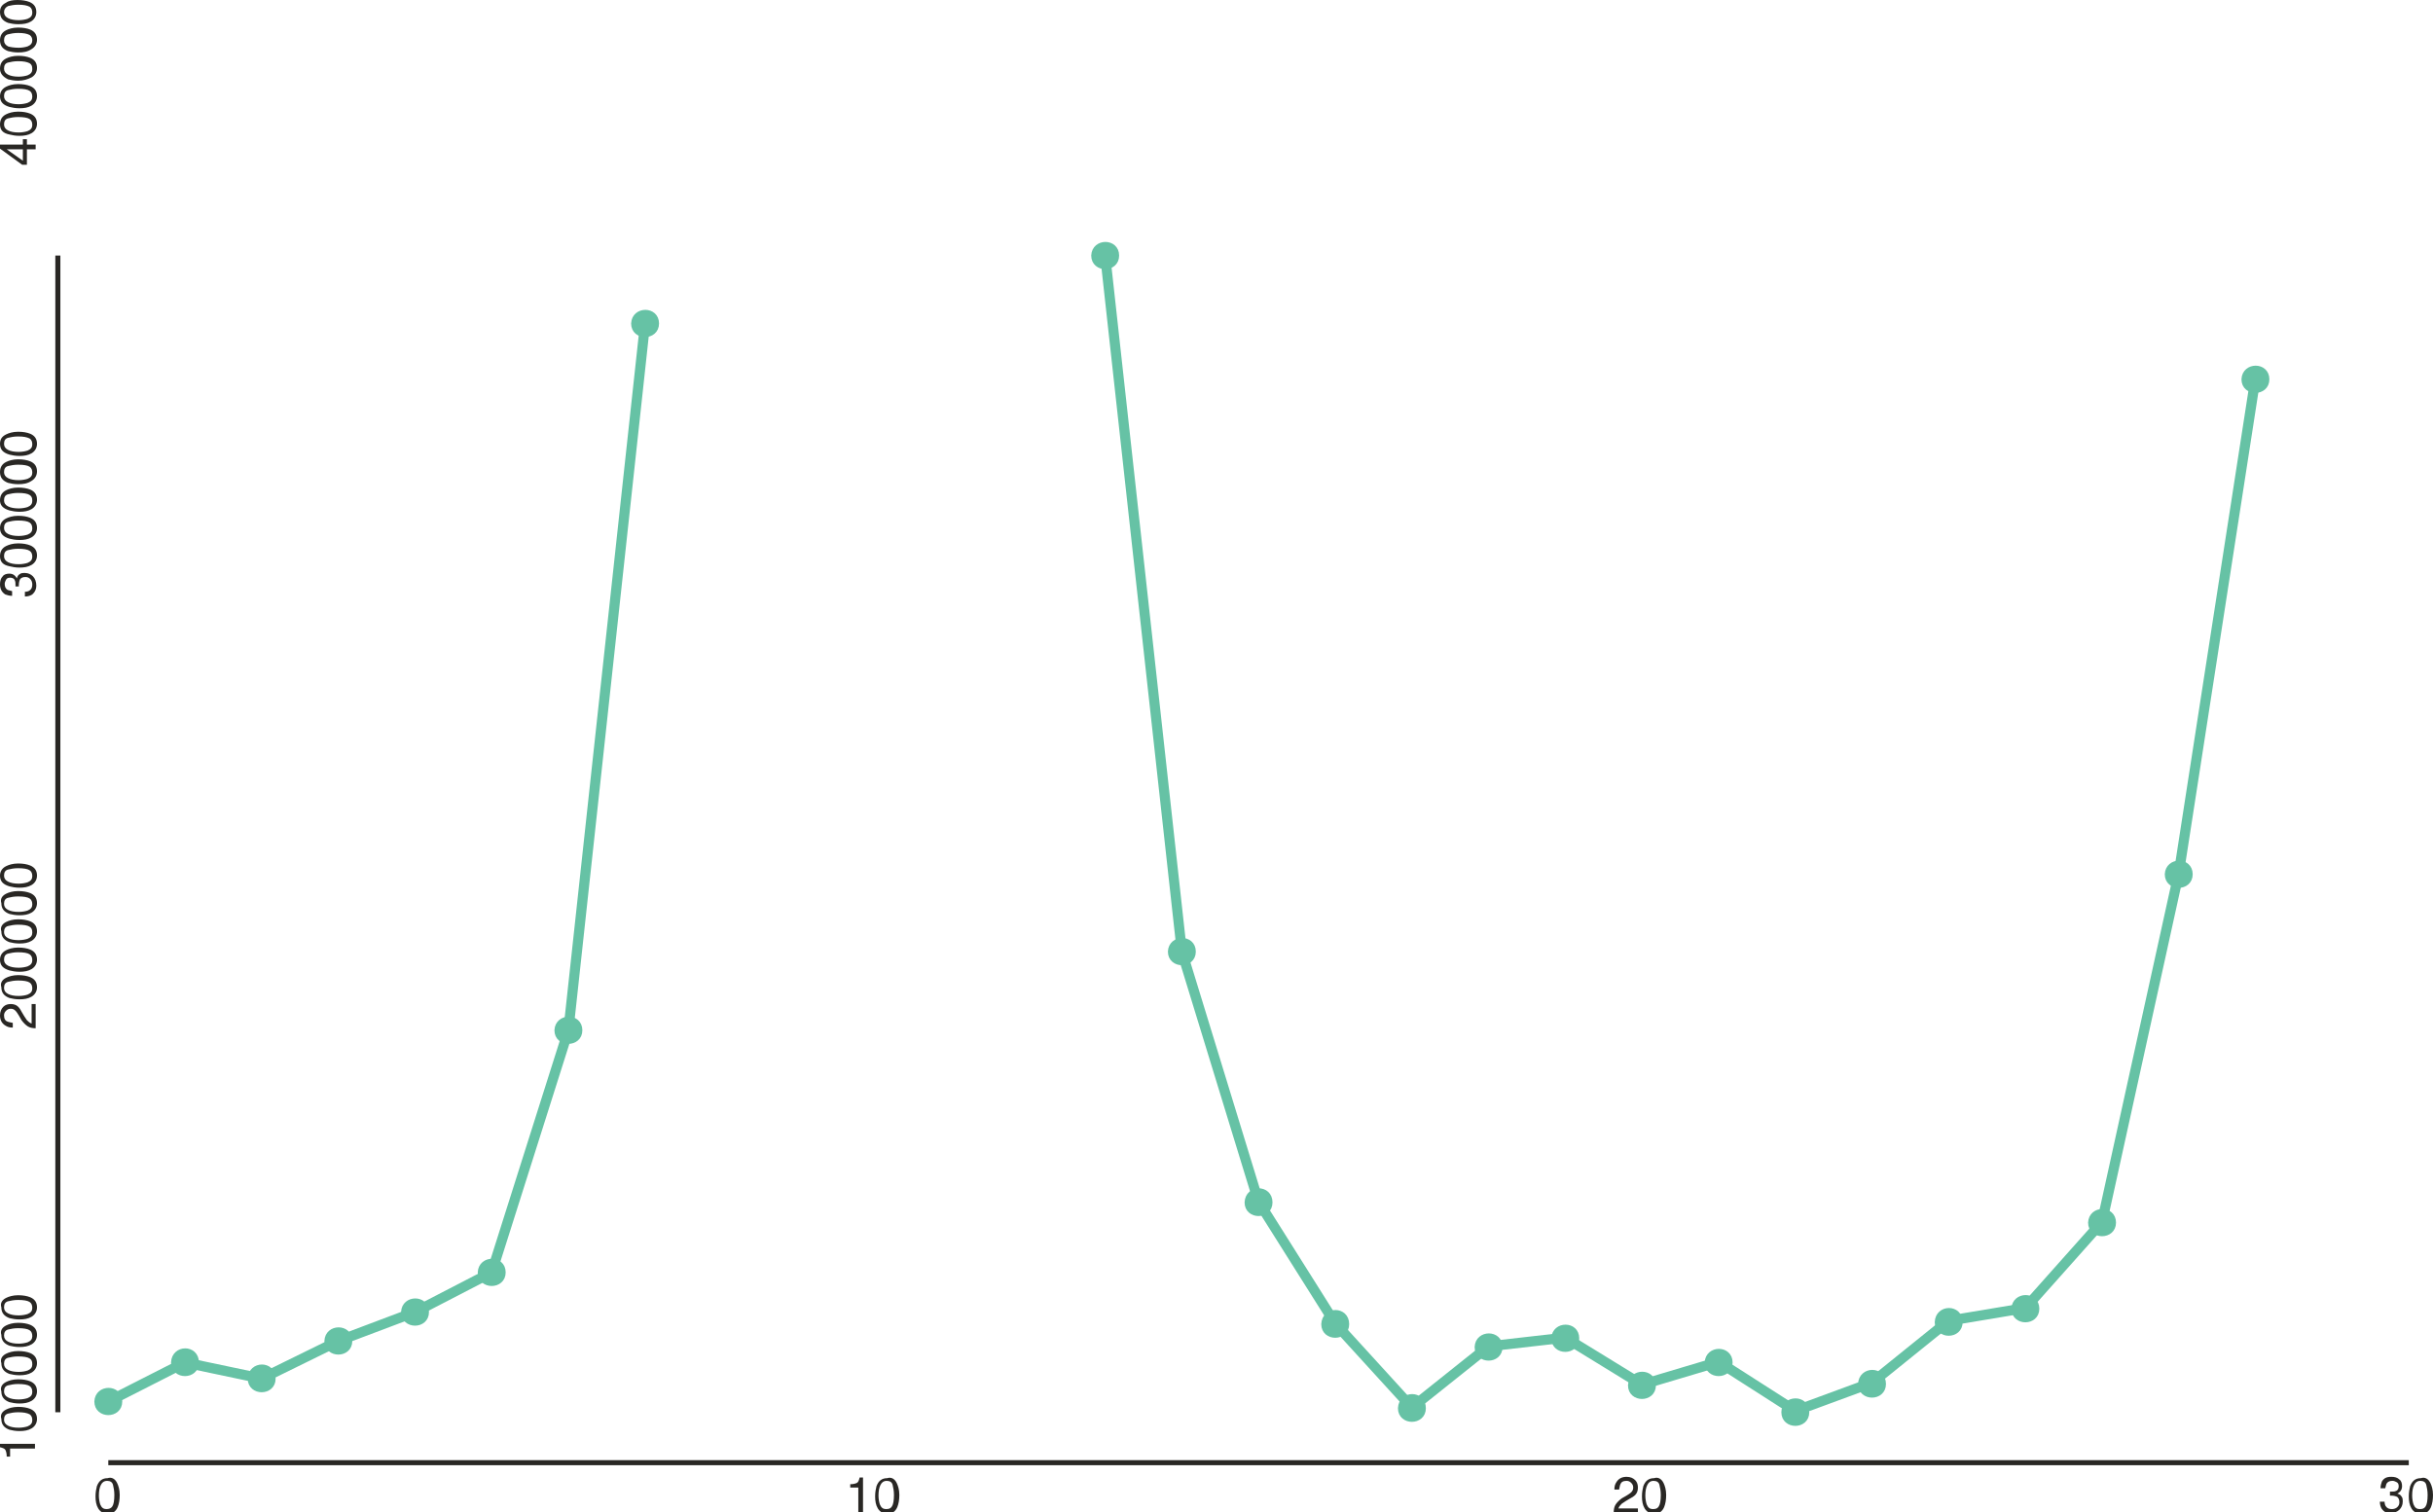 <?xml version="1.0" encoding="utf-8"?>
<!-- Generator: Adobe Illustrator 17.1.0, SVG Export Plug-In . SVG Version: 6.00 Build 0)  -->
<!DOCTYPE svg PUBLIC "-//W3C//DTD SVG 1.1//EN" "http://www.w3.org/Graphics/SVG/1.1/DTD/svg11.dtd">
<svg version="1.1" id="Layer_1" xmlns="http://www.w3.org/2000/svg" xmlns:xlink="http://www.w3.org/1999/xlink" x="0px" y="0px"
	 viewBox="0 0 361.7 224.9" enable-background="new 0 0 361.7 224.9" xml:space="preserve">
<path fill="none" stroke="#66C2A5" stroke-width="1.5" stroke-miterlimit="10" d="M164.3,38l11.4,103.5l11.4,37.2l11.4,18.1
	l11.4,12.5l11.4-9.1l11.4-1.3l11.4,7l11.4-3.4l11.4,7.3l11.4-4.2l11.4-9.2l11.4-1.9l11.4-12.8l11.4-51.8l11.4-73.6 M16.1,208.4
	l11.4-5.8l11.4,2.4l11.4-5.6l11.4-4.3l11.4-5.9l11.4-36L95.9,48.1"/>
<path fill="#66C2A5" d="M17.8,208.4c0,2.2-3.4,2.2-3.4,0C14.5,206.2,17.8,206.2,17.8,208.4"/>
<path fill="none" stroke="#66C2A5" stroke-width="0.75" stroke-miterlimit="10" d="M17.8,208.4c0,2.2-3.4,2.2-3.4,0
	C14.5,206.2,17.8,206.2,17.8,208.4"/>
<path fill="#66C2A5" d="M29.2,202.6c0,2.2-3.4,2.2-3.4,0C25.9,200.3,29.2,200.3,29.2,202.6"/>
<path fill="none" stroke="#66C2A5" stroke-width="0.75" stroke-miterlimit="10" d="M29.2,202.6c0,2.2-3.4,2.2-3.4,0
	C25.9,200.3,29.2,200.3,29.2,202.6"/>
<path fill="#66C2A5" d="M40.6,205c0,2.2-3.4,2.2-3.4,0C37.3,202.7,40.6,202.7,40.6,205"/>
<path fill="none" stroke="#66C2A5" stroke-width="0.75" stroke-miterlimit="10" d="M40.6,205c0,2.2-3.4,2.2-3.4,0
	C37.3,202.7,40.6,202.7,40.6,205"/>
<path fill="#66C2A5" d="M52,199.4c0,2.2-3.4,2.2-3.4,0C48.7,197.2,52,197.2,52,199.4"/>
<path fill="none" stroke="#66C2A5" stroke-width="0.75" stroke-miterlimit="10" d="M52,199.4c0,2.2-3.4,2.2-3.4,0
	C48.7,197.2,52,197.2,52,199.4"/>
<path fill="#66C2A5" d="M63.4,195.1c0,2.2-3.4,2.2-3.4,0C60.1,192.9,63.4,192.9,63.4,195.1"/>
<path fill="none" stroke="#66C2A5" stroke-width="0.75" stroke-miterlimit="10" d="M63.4,195.1c0,2.2-3.4,2.2-3.4,0
	C60.1,192.9,63.4,192.9,63.4,195.1"/>
<path fill="#66C2A5" d="M74.8,189.2c0,2.2-3.4,2.2-3.4,0C71.5,187,74.8,187,74.8,189.2"/>
<path fill="none" stroke="#66C2A5" stroke-width="0.75" stroke-miterlimit="10" d="M74.8,189.2c0,2.2-3.4,2.2-3.4,0
	C71.5,187,74.8,187,74.8,189.2"/>
<path fill="#66C2A5" d="M86.2,153.2c0,2.2-3.4,2.2-3.4,0C82.9,151,86.2,151,86.2,153.2"/>
<path fill="none" stroke="#66C2A5" stroke-width="0.75" stroke-miterlimit="10" d="M86.2,153.2c0,2.2-3.4,2.2-3.4,0
	C82.9,151,86.2,151,86.2,153.2"/>
<path fill="#66C2A5" d="M97.6,48.1c0,2.2-3.4,2.2-3.4,0C94.3,45.9,97.6,45.9,97.6,48.1"/>
<path fill="none" stroke="#66C2A5" stroke-width="0.75" stroke-miterlimit="10" d="M97.6,48.1c0,2.2-3.4,2.2-3.4,0
	C94.3,45.9,97.6,45.9,97.6,48.1"/>
<path fill="#66C2A5" d="M166,38c0,2.2-3.4,2.2-3.4,0C162.7,35.8,166,35.8,166,38"/>
<path fill="none" stroke="#66C2A5" stroke-width="0.75" stroke-miterlimit="10" d="M166,38c0,2.2-3.4,2.2-3.4,0
	C162.7,35.8,166,35.8,166,38"/>
<path fill="#66C2A5" d="M177.4,141.5c0,2.2-3.4,2.2-3.4,0C174.1,139.3,177.4,139.3,177.4,141.5"/>
<path fill="none" stroke="#66C2A5" stroke-width="0.75" stroke-miterlimit="10" d="M177.4,141.5c0,2.2-3.4,2.2-3.4,0
	C174.1,139.3,177.4,139.3,177.4,141.5"/>
<path fill="#66C2A5" d="M188.8,178.8c0,2.2-3.4,2.2-3.4,0C185.5,176.5,188.8,176.5,188.8,178.8"/>
<path fill="none" stroke="#66C2A5" stroke-width="0.75" stroke-miterlimit="10" d="M188.8,178.8c0,2.2-3.4,2.2-3.4,0
	C185.5,176.5,188.8,176.5,188.8,178.8"/>
<path fill="#66C2A5" d="M200.2,196.9c0,2.2-3.4,2.2-3.4,0C196.9,194.6,200.2,194.6,200.2,196.9"/>
<path fill="none" stroke="#66C2A5" stroke-width="0.75" stroke-miterlimit="10" d="M200.2,196.9c0,2.2-3.4,2.2-3.4,0
	C196.9,194.6,200.2,194.6,200.2,196.9"/>
<path fill="#66C2A5" d="M211.6,209.4c0,2.2-3.4,2.2-3.4,0C208.3,207.1,211.6,207.1,211.6,209.4"/>
<path fill="none" stroke="#66C2A5" stroke-width="0.75" stroke-miterlimit="10" d="M211.6,209.4c0,2.2-3.4,2.2-3.4,0
	C208.3,207.1,211.6,207.1,211.6,209.4"/>
<path fill="#66C2A5" d="M223,200.3c0,2.2-3.4,2.2-3.4,0C219.7,198.1,223,198.1,223,200.3"/>
<path fill="none" stroke="#66C2A5" stroke-width="0.75" stroke-miterlimit="10" d="M223,200.3c0,2.2-3.4,2.2-3.4,0
	C219.7,198.1,223,198.1,223,200.3"/>
<path fill="#66C2A5" d="M234.4,199c0,2.2-3.4,2.2-3.4,0C231.1,196.8,234.4,196.8,234.4,199"/>
<path fill="none" stroke="#66C2A5" stroke-width="0.75" stroke-miterlimit="10" d="M234.4,199c0,2.2-3.4,2.2-3.4,0
	C231.1,196.8,234.4,196.8,234.4,199"/>
<path fill="#66C2A5" d="M245.8,206c0,2.2-3.4,2.2-3.4,0C242.5,203.8,245.8,203.8,245.8,206"/>
<path fill="none" stroke="#66C2A5" stroke-width="0.75" stroke-miterlimit="10" d="M245.8,206c0,2.2-3.4,2.2-3.4,0
	C242.5,203.8,245.8,203.8,245.8,206"/>
<path fill="#66C2A5" d="M257.2,202.6c0,2.2-3.4,2.2-3.4,0C253.9,200.4,257.2,200.4,257.2,202.6"/>
<path fill="none" stroke="#66C2A5" stroke-width="0.75" stroke-miterlimit="10" d="M257.2,202.6c0,2.2-3.4,2.2-3.4,0
	C253.9,200.4,257.2,200.4,257.2,202.6"/>
<path fill="#66C2A5" d="M268.6,210c0,2.2-3.4,2.2-3.4,0S268.6,207.7,268.6,210"/>
<path fill="none" stroke="#66C2A5" stroke-width="0.75" stroke-miterlimit="10" d="M268.6,210c0,2.2-3.4,2.2-3.4,0
	S268.6,207.7,268.6,210"/>
<path fill="#66C2A5" d="M280,205.8c0,2.2-3.4,2.2-3.4,0C276.7,203.5,280,203.5,280,205.8"/>
<path fill="none" stroke="#66C2A5" stroke-width="0.75" stroke-miterlimit="10" d="M280,205.8c0,2.2-3.4,2.2-3.4,0
	C276.7,203.5,280,203.5,280,205.8"/>
<path fill="#66C2A5" d="M291.4,196.6c0,2.2-3.4,2.2-3.4,0C288.1,194.3,291.4,194.3,291.4,196.6"/>
<path fill="none" stroke="#66C2A5" stroke-width="0.75" stroke-miterlimit="10" d="M291.4,196.6c0,2.2-3.4,2.2-3.4,0
	C288.1,194.3,291.4,194.3,291.4,196.6"/>
<path fill="#66C2A5" d="M302.8,194.6c0,2.2-3.4,2.2-3.4,0C299.5,192.4,302.8,192.4,302.8,194.6"/>
<path fill="none" stroke="#66C2A5" stroke-width="0.75" stroke-miterlimit="10" d="M302.8,194.6c0,2.2-3.4,2.2-3.4,0
	C299.5,192.4,302.8,192.4,302.8,194.6"/>
<path fill="#66C2A5" d="M314.2,181.8c0,2.2-3.4,2.2-3.4,0C310.9,179.6,314.2,179.6,314.2,181.8"/>
<path fill="none" stroke="#66C2A5" stroke-width="0.75" stroke-miterlimit="10" d="M314.2,181.8c0,2.2-3.4,2.2-3.4,0
	C310.9,179.6,314.2,179.6,314.2,181.8"/>
<path fill="#66C2A5" d="M325.6,130c0,2.2-3.4,2.2-3.4,0C322.3,127.8,325.6,127.8,325.6,130"/>
<path fill="none" stroke="#66C2A5" stroke-width="0.75" stroke-miterlimit="10" d="M325.6,130c0,2.2-3.4,2.2-3.4,0
	C322.3,127.8,325.6,127.8,325.6,130"/>
<path fill="#66C2A5" d="M337,56.4c0,2.2-3.4,2.2-3.4,0C333.7,54.2,337,54.2,337,56.4"/>
<path fill="none" stroke="#66C2A5" stroke-width="0.75" stroke-miterlimit="10" d="M337,56.4c0,2.2-3.4,2.2-3.4,0
	C333.7,54.2,337,54.2,337,56.4"/>
<line fill="none" stroke="#292724" stroke-width="0.75" stroke-miterlimit="10" x1="16.1" y1="217.5" x2="358.1" y2="217.5"/>
<path fill="#292724" d="M16.7,224c0.2-0.3,0.3-0.9,0.3-1.7c0-0.6-0.1-1.1-0.2-1.5c-0.1-0.4-0.4-0.6-0.9-0.6c-0.4,0-0.7,0.2-0.9,0.6
	c-0.2,0.4-0.3,0.9-0.3,1.6c0,0.5,0.1,1,0.2,1.3c0.2,0.5,0.5,0.7,0.9,0.7C16.2,224.4,16.5,224.3,16.7,224z M17.4,220.5
	c0.2,0.4,0.4,1,0.4,1.8c0,0.7-0.1,1.3-0.3,1.8c-0.3,0.7-0.8,1-1.5,1c-0.6,0-1.1-0.3-1.4-0.8c-0.3-0.5-0.4-1.1-0.4-1.8
	c0-0.6,0.1-1.1,0.2-1.5c0.3-0.8,0.8-1.2,1.6-1.2C16.6,219.6,17.1,219.9,17.4,220.5z"/>
<path fill="#292724" d="M132.6,224c0.2-0.3,0.3-0.9,0.3-1.7c0-0.6-0.1-1.1-0.2-1.5c-0.1-0.4-0.4-0.6-0.9-0.6c-0.4,0-0.7,0.2-0.9,0.6
	c-0.2,0.4-0.3,0.9-0.3,1.6c0,0.5,0.1,1,0.2,1.3c0.2,0.5,0.5,0.7,0.9,0.7C132.2,224.4,132.4,224.3,132.6,224z M133.3,220.5
	c0.2,0.4,0.4,1,0.4,1.8c0,0.7-0.1,1.3-0.3,1.8c-0.3,0.7-0.8,1-1.5,1c-0.6,0-1.1-0.3-1.4-0.8c-0.3-0.5-0.4-1.1-0.4-1.8
	c0-0.6,0.1-1.1,0.2-1.5c0.3-0.8,0.8-1.2,1.6-1.2C132.5,219.6,133,219.9,133.3,220.5z M126.4,221.2v-0.5c0.5,0,0.8-0.1,1-0.2
	c0.2-0.1,0.3-0.4,0.4-0.8h0.5v5.2h-0.7v-3.7H126.4z"/>
<path fill="#292724" d="M246.6,224c0.2-0.3,0.3-0.9,0.3-1.7c0-0.6-0.1-1.1-0.2-1.5c-0.1-0.4-0.4-0.6-0.9-0.6c-0.4,0-0.7,0.2-0.9,0.6
	c-0.2,0.4-0.3,0.9-0.3,1.6c0,0.5,0.1,1,0.2,1.3c0.2,0.5,0.5,0.7,0.9,0.7C246.2,224.4,246.4,224.3,246.6,224z M247.3,220.5
	c0.2,0.4,0.4,1,0.4,1.8c0,0.7-0.1,1.3-0.3,1.8c-0.3,0.7-0.8,1-1.5,1c-0.6,0-1.1-0.3-1.4-0.8c-0.3-0.5-0.4-1.1-0.4-1.8
	c0-0.6,0.1-1.1,0.2-1.5c0.3-0.8,0.8-1.2,1.6-1.2C246.5,219.6,247,219.9,247.3,220.5z M240.2,223.7c0.2-0.3,0.5-0.6,0.9-0.9l0.7-0.4
	c0.3-0.2,0.5-0.3,0.7-0.5c0.2-0.2,0.3-0.4,0.3-0.7c0-0.3-0.1-0.5-0.3-0.7c-0.2-0.2-0.4-0.3-0.7-0.3c-0.5,0-0.8,0.2-0.9,0.5
	c-0.1,0.2-0.1,0.4-0.2,0.8H240c0-0.5,0.1-0.8,0.3-1.1c0.3-0.5,0.8-0.8,1.5-0.8c0.6,0,1,0.2,1.3,0.5c0.3,0.3,0.4,0.7,0.4,1.1
	c0,0.4-0.1,0.8-0.4,1.1c-0.2,0.2-0.5,0.4-0.9,0.6l-0.5,0.3c-0.2,0.1-0.4,0.3-0.6,0.4c-0.2,0.2-0.4,0.4-0.5,0.7h2.9v0.6h-3.6
	C239.9,224.4,240,224,240.2,223.7z"/>
<path fill="#292724" d="M360.6,224c0.2-0.3,0.3-0.9,0.3-1.7c0-0.6-0.1-1.1-0.2-1.5c-0.1-0.4-0.4-0.6-0.9-0.6c-0.4,0-0.7,0.2-0.9,0.6
	c-0.2,0.4-0.3,0.9-0.3,1.6c0,0.5,0.1,1,0.2,1.3c0.2,0.5,0.5,0.7,0.9,0.7C360.2,224.4,360.4,224.3,360.6,224z M361.3,220.5
	c0.2,0.4,0.4,1,0.4,1.8c0,0.7-0.1,1.3-0.3,1.8c-0.3,0.7-0.8,1-1.5,1c-0.6,0-1.1-0.3-1.4-0.8c-0.3-0.5-0.4-1.1-0.4-1.8
	c0-0.6,0.1-1.1,0.2-1.5c0.3-0.8,0.8-1.2,1.6-1.2C360.5,219.6,361,219.9,361.3,220.5z M354.2,224.5c-0.3-0.3-0.4-0.8-0.4-1.2h0.7
	c0,0.3,0.1,0.6,0.2,0.7c0.2,0.3,0.5,0.4,0.9,0.4c0.3,0,0.6-0.1,0.8-0.3c0.2-0.2,0.3-0.4,0.3-0.7c0-0.4-0.1-0.6-0.3-0.8
	c-0.2-0.1-0.5-0.2-0.9-0.2c0,0-0.1,0-0.1,0c0,0-0.1,0-0.1,0v-0.6c0.1,0,0.1,0,0.2,0c0,0,0.1,0,0.1,0c0.2,0,0.4,0,0.6-0.1
	c0.3-0.1,0.4-0.4,0.4-0.7c0-0.3-0.1-0.5-0.3-0.6c-0.2-0.1-0.4-0.2-0.6-0.2c-0.4,0-0.7,0.1-0.9,0.4c-0.1,0.2-0.1,0.4-0.2,0.7h-0.7
	c0-0.4,0.1-0.7,0.2-1c0.3-0.5,0.7-0.7,1.4-0.7c0.5,0,0.9,0.1,1.2,0.4c0.3,0.2,0.4,0.6,0.4,1c0,0.3-0.1,0.6-0.3,0.8
	c-0.1,0.1-0.2,0.2-0.4,0.3c0.3,0.1,0.5,0.2,0.6,0.4c0.2,0.2,0.2,0.5,0.2,0.8c0,0.5-0.2,0.9-0.5,1.2c-0.3,0.3-0.8,0.5-1.4,0.5
	C355,225,354.5,224.9,354.2,224.5z"/>
<line fill="none" stroke="#292724" stroke-width="0.75" stroke-miterlimit="10" x1="8.6" y1="38" x2="8.6" y2="210"/>
<path fill="#292724" d="M4.4,193.6c-0.3-0.2-0.9-0.3-1.7-0.3c-0.6,0-1.1,0.1-1.5,0.2c-0.4,0.1-0.6,0.4-0.6,0.9
	c0,0.4,0.2,0.7,0.6,0.9c0.4,0.2,0.9,0.3,1.6,0.3c0.5,0,1-0.1,1.3-0.2c0.5-0.2,0.7-0.5,0.7-0.9C4.8,194.1,4.7,193.8,4.4,193.6z
	 M0.9,193c0.4-0.2,1-0.4,1.8-0.4c0.7,0,1.3,0.1,1.8,0.3c0.7,0.3,1,0.8,1,1.5c0,0.6-0.3,1.1-0.8,1.4c-0.5,0.3-1.1,0.4-1.8,0.4
	c-0.6,0-1.1-0.1-1.5-0.2c-0.8-0.3-1.2-0.8-1.2-1.6C0,193.8,0.3,193.3,0.9,193z M4.4,197.8c-0.3-0.2-0.9-0.3-1.7-0.3
	c-0.6,0-1.1,0.1-1.5,0.2c-0.4,0.1-0.6,0.4-0.6,0.9c0,0.4,0.2,0.7,0.6,0.9c0.4,0.2,0.9,0.3,1.6,0.3c0.5,0,1-0.1,1.3-0.2
	c0.5-0.2,0.7-0.5,0.7-0.9C4.8,198.3,4.7,198,4.4,197.8z M0.9,197.1c0.4-0.2,1-0.4,1.8-0.4c0.7,0,1.3,0.1,1.8,0.3
	c0.7,0.3,1,0.8,1,1.5c0,0.6-0.3,1.1-0.8,1.4c-0.5,0.3-1.1,0.4-1.8,0.4c-0.6,0-1.1-0.1-1.5-0.2c-0.8-0.3-1.2-0.8-1.2-1.6
	C0,197.9,0.3,197.4,0.9,197.1z M4.4,202c-0.3-0.2-0.9-0.3-1.7-0.3c-0.6,0-1.1,0.1-1.5,0.2c-0.4,0.1-0.6,0.4-0.6,0.9
	c0,0.4,0.2,0.7,0.6,0.9c0.4,0.2,0.9,0.3,1.6,0.3c0.5,0,1-0.1,1.3-0.2c0.5-0.2,0.7-0.5,0.7-0.9C4.8,202.4,4.7,202.2,4.4,202z
	 M0.9,201.3c0.4-0.2,1-0.4,1.8-0.4c0.7,0,1.3,0.1,1.8,0.3c0.7,0.3,1,0.8,1,1.5c0,0.6-0.3,1.1-0.8,1.4c-0.5,0.3-1.1,0.4-1.8,0.4
	c-0.6,0-1.1-0.1-1.5-0.2c-0.8-0.3-1.2-0.8-1.2-1.6C0,202.1,0.3,201.6,0.9,201.3z M4.4,206.1c-0.3-0.2-0.9-0.3-1.7-0.3
	c-0.6,0-1.1,0.1-1.5,0.2c-0.4,0.1-0.6,0.4-0.6,0.9c0,0.4,0.2,0.7,0.6,0.9c0.4,0.2,0.9,0.3,1.6,0.3c0.5,0,1-0.1,1.3-0.2
	c0.5-0.2,0.7-0.5,0.7-0.9C4.8,206.6,4.7,206.3,4.4,206.1z M0.9,205.5c0.4-0.2,1-0.4,1.8-0.4c0.7,0,1.3,0.1,1.8,0.3
	c0.7,0.3,1,0.8,1,1.5c0,0.6-0.3,1.1-0.8,1.4c-0.5,0.3-1.1,0.4-1.8,0.4c-0.6,0-1.1-0.1-1.5-0.2c-0.8-0.3-1.2-0.8-1.2-1.6
	C0,206.3,0.3,205.8,0.9,205.5z M4.4,210.3C4,210.1,3.5,210,2.7,210c-0.6,0-1.1,0.1-1.5,0.2c-0.4,0.1-0.6,0.4-0.6,0.9
	c0,0.4,0.2,0.7,0.6,0.9c0.4,0.2,0.9,0.3,1.6,0.3c0.5,0,1-0.1,1.3-0.2c0.5-0.2,0.7-0.5,0.7-0.9C4.8,210.8,4.7,210.5,4.4,210.3z
	 M0.9,209.6c0.4-0.2,1-0.4,1.8-0.4c0.7,0,1.3,0.1,1.8,0.3c0.7,0.3,1,0.8,1,1.5c0,0.6-0.3,1.1-0.8,1.4c-0.5,0.3-1.1,0.4-1.8,0.4
	c-0.6,0-1.1-0.1-1.5-0.2c-0.8-0.3-1.2-0.8-1.2-1.6C0,210.4,0.3,209.9,0.9,209.6z M1.5,216.6H1c0-0.5-0.1-0.8-0.2-1
	c-0.1-0.2-0.4-0.3-0.8-0.4v-0.5h5.2v0.7H1.5V216.6z"/>
<path fill="#292724" d="M4.4,129.4c-0.3-0.2-0.9-0.3-1.7-0.3c-0.6,0-1.1,0.1-1.5,0.2c-0.4,0.1-0.6,0.4-0.6,0.9
	c0,0.4,0.2,0.7,0.6,0.9c0.4,0.2,0.9,0.3,1.6,0.3c0.5,0,1-0.1,1.3-0.2c0.5-0.2,0.7-0.5,0.7-0.9C4.8,129.9,4.7,129.6,4.4,129.4z
	 M0.9,128.8c0.4-0.2,1-0.4,1.8-0.4c0.7,0,1.3,0.1,1.8,0.3c0.7,0.3,1,0.8,1,1.5c0,0.6-0.3,1.1-0.8,1.4c-0.5,0.3-1.1,0.4-1.8,0.4
	c-0.6,0-1.1-0.1-1.5-0.2C0.4,131.5,0,131,0,130.2C0,129.6,0.3,129.1,0.9,128.8z M4.4,133.6c-0.3-0.2-0.9-0.3-1.7-0.3
	c-0.6,0-1.1,0.1-1.5,0.2c-0.4,0.1-0.6,0.4-0.6,0.9c0,0.4,0.2,0.7,0.6,0.9c0.4,0.2,0.9,0.3,1.6,0.3c0.5,0,1-0.1,1.3-0.2
	c0.5-0.2,0.7-0.5,0.7-0.9C4.8,134.1,4.7,133.8,4.4,133.6z M0.9,132.9c0.4-0.2,1-0.4,1.8-0.4c0.7,0,1.3,0.1,1.8,0.3
	c0.7,0.3,1,0.8,1,1.5c0,0.6-0.3,1.1-0.8,1.4c-0.5,0.3-1.1,0.4-1.8,0.4c-0.6,0-1.1-0.1-1.5-0.2c-0.8-0.3-1.2-0.8-1.2-1.6
	C0,133.7,0.3,133.2,0.9,132.9z M4.4,137.8c-0.3-0.2-0.9-0.3-1.7-0.3c-0.6,0-1.1,0.1-1.5,0.2c-0.4,0.1-0.6,0.4-0.6,0.9
	c0,0.4,0.2,0.7,0.6,0.9c0.4,0.2,0.9,0.3,1.6,0.3c0.5,0,1-0.1,1.3-0.2c0.5-0.2,0.7-0.5,0.7-0.9C4.8,138.2,4.7,138,4.4,137.8z
	 M0.9,137.1c0.4-0.2,1-0.4,1.8-0.4c0.7,0,1.3,0.1,1.8,0.3c0.7,0.3,1,0.8,1,1.5c0,0.6-0.3,1.1-0.8,1.4c-0.5,0.3-1.1,0.4-1.8,0.4
	c-0.6,0-1.1-0.1-1.5-0.2c-0.8-0.3-1.2-0.8-1.2-1.6C0,137.9,0.3,137.4,0.9,137.1z M4.4,141.9c-0.3-0.2-0.9-0.3-1.7-0.3
	c-0.6,0-1.1,0.1-1.5,0.2c-0.4,0.1-0.6,0.4-0.6,0.9c0,0.4,0.2,0.7,0.6,0.9c0.4,0.2,0.9,0.3,1.6,0.3c0.5,0,1-0.1,1.3-0.2
	c0.5-0.2,0.7-0.5,0.7-0.9C4.8,142.4,4.7,142.1,4.4,141.9z M0.9,141.3c0.4-0.2,1-0.4,1.8-0.4c0.7,0,1.3,0.1,1.8,0.3
	c0.7,0.3,1,0.8,1,1.5c0,0.6-0.3,1.1-0.8,1.4c-0.5,0.3-1.1,0.4-1.8,0.4c-0.6,0-1.1-0.1-1.5-0.2C0.4,144,0,143.5,0,142.7
	C0,142.1,0.3,141.6,0.9,141.3z M4.4,146.1c-0.3-0.2-0.9-0.3-1.7-0.3c-0.6,0-1.1,0.1-1.5,0.2c-0.4,0.1-0.6,0.4-0.6,0.9
	c0,0.4,0.2,0.7,0.6,0.9c0.4,0.2,0.9,0.3,1.6,0.3c0.5,0,1-0.1,1.3-0.2c0.5-0.2,0.7-0.5,0.7-0.9C4.8,146.6,4.7,146.3,4.4,146.1z
	 M0.9,145.4c0.4-0.2,1-0.4,1.8-0.4c0.7,0,1.3,0.1,1.8,0.3c0.7,0.3,1,0.8,1,1.5c0,0.6-0.3,1.1-0.8,1.4c-0.5,0.3-1.1,0.4-1.8,0.4
	c-0.6,0-1.1-0.1-1.5-0.2c-0.8-0.3-1.2-0.8-1.2-1.6C0,146.2,0.3,145.7,0.9,145.4z M4.1,152.6c-0.3-0.2-0.6-0.5-0.9-0.9l-0.4-0.7
	c-0.2-0.3-0.3-0.5-0.5-0.7c-0.2-0.2-0.4-0.3-0.7-0.3c-0.3,0-0.5,0.1-0.7,0.3c-0.2,0.2-0.3,0.4-0.3,0.7c0,0.5,0.2,0.8,0.5,0.9
	c0.2,0.1,0.4,0.1,0.8,0.2v0.7c-0.5,0-0.8-0.1-1.1-0.3C0.3,152.2,0,151.7,0,151c0-0.6,0.2-1,0.5-1.3c0.3-0.3,0.7-0.4,1.1-0.4
	c0.4,0,0.8,0.1,1.1,0.4c0.2,0.2,0.4,0.5,0.6,0.9l0.3,0.5c0.1,0.2,0.3,0.4,0.4,0.6c0.2,0.2,0.4,0.4,0.7,0.5v-2.9h0.6v3.6
	C4.8,152.9,4.4,152.8,4.1,152.6z"/>
<path fill="#292724" d="M4.4,65.2C4,65,3.5,64.9,2.7,64.9c-0.6,0-1.1,0.1-1.5,0.2c-0.4,0.1-0.6,0.4-0.6,0.9c0,0.4,0.2,0.7,0.6,0.9
	c0.4,0.2,0.9,0.3,1.6,0.3c0.5,0,1-0.1,1.3-0.2c0.5-0.2,0.7-0.5,0.7-0.9C4.8,65.7,4.7,65.4,4.4,65.2z M0.9,64.6
	c0.4-0.2,1-0.4,1.8-0.4c0.7,0,1.3,0.1,1.8,0.3c0.7,0.3,1,0.8,1,1.5c0,0.6-0.3,1.1-0.8,1.4c-0.5,0.3-1.1,0.4-1.8,0.4
	c-0.6,0-1.1-0.1-1.5-0.2C0.4,67.3,0,66.8,0,66C0,65.3,0.3,64.9,0.9,64.6z M4.4,69.4c-0.3-0.2-0.9-0.3-1.7-0.3
	c-0.6,0-1.1,0.1-1.5,0.2c-0.4,0.1-0.6,0.4-0.6,0.9c0,0.4,0.2,0.7,0.6,0.9c0.4,0.2,0.9,0.3,1.6,0.3c0.5,0,1-0.1,1.3-0.2
	c0.5-0.2,0.7-0.5,0.7-0.9C4.8,69.9,4.7,69.6,4.4,69.4z M0.9,68.7c0.4-0.2,1-0.4,1.8-0.4c0.7,0,1.3,0.1,1.8,0.3c0.7,0.3,1,0.8,1,1.5
	c0,0.6-0.3,1.1-0.8,1.4C4.1,71.9,3.5,72,2.7,72c-0.6,0-1.1-0.1-1.5-0.2C0.4,71.5,0,71,0,70.2C0,69.5,0.3,69,0.9,68.7z M4.4,73.6
	c-0.3-0.2-0.9-0.3-1.7-0.3c-0.6,0-1.1,0.1-1.5,0.2c-0.4,0.1-0.6,0.4-0.6,0.9c0,0.4,0.2,0.7,0.6,0.9c0.4,0.2,0.9,0.3,1.6,0.3
	c0.5,0,1-0.1,1.3-0.2c0.5-0.2,0.7-0.5,0.7-0.9C4.8,74,4.7,73.8,4.4,73.6z M0.9,72.9c0.4-0.2,1-0.4,1.8-0.4c0.7,0,1.3,0.1,1.8,0.3
	c0.7,0.3,1,0.8,1,1.5c0,0.6-0.3,1.1-0.8,1.4c-0.5,0.3-1.1,0.4-1.8,0.4c-0.6,0-1.1-0.1-1.5-0.2C0.4,75.6,0,75.1,0,74.4
	C0,73.7,0.3,73.2,0.9,72.9z M4.4,77.7c-0.3-0.2-0.9-0.3-1.7-0.3c-0.6,0-1.1,0.1-1.5,0.2c-0.4,0.1-0.6,0.4-0.6,0.9
	c0,0.4,0.2,0.7,0.6,0.9c0.4,0.2,0.9,0.3,1.6,0.3c0.5,0,1-0.1,1.3-0.2c0.5-0.2,0.7-0.5,0.7-0.9C4.8,78.2,4.7,77.9,4.4,77.7z
	 M0.9,77.1c0.4-0.2,1-0.4,1.8-0.4c0.7,0,1.3,0.1,1.8,0.3c0.7,0.3,1,0.8,1,1.5c0,0.6-0.3,1.1-0.8,1.4c-0.5,0.3-1.1,0.4-1.8,0.4
	c-0.6,0-1.1-0.1-1.5-0.2C0.4,79.8,0,79.3,0,78.5C0,77.9,0.3,77.4,0.9,77.1z M4.4,81.9c-0.3-0.2-0.9-0.3-1.7-0.3
	c-0.6,0-1.1,0.1-1.5,0.2c-0.4,0.1-0.6,0.4-0.6,0.9c0,0.4,0.2,0.7,0.6,0.9c0.4,0.2,0.9,0.3,1.6,0.3c0.5,0,1-0.1,1.3-0.2
	c0.5-0.2,0.7-0.5,0.7-0.9C4.8,82.4,4.7,82.1,4.4,81.9z M0.9,81.2c0.4-0.2,1-0.4,1.8-0.4c0.7,0,1.3,0.1,1.8,0.3c0.7,0.3,1,0.8,1,1.5
	c0,0.6-0.3,1.1-0.8,1.4c-0.5,0.3-1.1,0.4-1.8,0.4c-0.6,0-1.1-0.1-1.5-0.2C0.4,84,0,83.5,0,82.7C0,82,0.3,81.5,0.9,81.2z M4.9,88.3
	c-0.3,0.3-0.8,0.4-1.2,0.4V88c0.3,0,0.6-0.1,0.7-0.2c0.3-0.2,0.4-0.5,0.4-0.9c0-0.3-0.1-0.6-0.3-0.8c-0.2-0.2-0.4-0.3-0.7-0.3
	c-0.4,0-0.6,0.1-0.8,0.3c-0.1,0.2-0.2,0.5-0.2,0.9c0,0,0,0.1,0,0.1c0,0,0,0.1,0,0.1H2.3c0-0.1,0-0.1,0-0.2c0,0,0-0.1,0-0.1
	c0-0.2,0-0.4-0.1-0.6c-0.1-0.3-0.4-0.4-0.7-0.4c-0.3,0-0.5,0.1-0.6,0.3c-0.1,0.2-0.2,0.4-0.2,0.6c0,0.4,0.1,0.7,0.4,0.9
	c0.2,0.1,0.4,0.1,0.7,0.2v0.7c-0.4,0-0.7-0.1-1-0.2C0.3,88.1,0,87.6,0,86.9c0-0.5,0.1-0.9,0.4-1.2c0.2-0.3,0.6-0.4,1-0.4
	c0.3,0,0.6,0.1,0.8,0.3c0.1,0.1,0.2,0.2,0.3,0.4c0.1-0.3,0.2-0.5,0.4-0.6c0.2-0.2,0.5-0.2,0.8-0.2c0.5,0,0.9,0.2,1.2,0.5
	c0.3,0.3,0.5,0.8,0.5,1.4C5.4,87.6,5.2,88,4.9,88.3z"/>
<path fill="#292724" d="M4.4,1C4,0.8,3.5,0.7,2.7,0.7c-0.6,0-1.1,0.1-1.5,0.2C0.8,1.1,0.6,1.4,0.6,1.8c0,0.4,0.2,0.7,0.6,0.9
	c0.4,0.2,0.9,0.3,1.6,0.3c0.5,0,1-0.1,1.3-0.2c0.5-0.2,0.7-0.5,0.7-0.9C4.8,1.5,4.7,1.2,4.4,1z M0.9,0.4C1.3,0.1,1.9,0,2.6,0
	c0.7,0,1.3,0.1,1.8,0.3c0.7,0.3,1,0.8,1,1.5c0,0.6-0.3,1.1-0.8,1.4C4.1,3.5,3.5,3.6,2.7,3.6c-0.6,0-1.1-0.1-1.5-0.2
	C0.4,3.1,0,2.6,0,1.8C0,1.1,0.3,0.7,0.9,0.4z M4.4,5.2C4,5,3.5,4.9,2.7,4.9C2.1,4.9,1.6,5,1.2,5.1C0.8,5.2,0.6,5.5,0.6,6
	c0,0.4,0.2,0.7,0.6,0.9C1.5,7,2.1,7.1,2.8,7.1c0.5,0,1-0.1,1.3-0.2C4.6,6.7,4.8,6.4,4.8,6C4.8,5.7,4.7,5.4,4.4,5.2z M0.9,4.5
	c0.4-0.2,1-0.4,1.8-0.4c0.7,0,1.3,0.1,1.8,0.3c0.7,0.3,1,0.8,1,1.5c0,0.6-0.3,1.1-0.8,1.4C4.1,7.7,3.5,7.8,2.7,7.8
	c-0.6,0-1.1-0.1-1.5-0.2C0.4,7.3,0,6.8,0,6C0,5.3,0.3,4.8,0.9,4.5z M4.4,9.4C4,9.2,3.5,9.1,2.7,9.1c-0.6,0-1.1,0.1-1.5,0.2
	c-0.4,0.1-0.6,0.4-0.6,0.9c0,0.4,0.2,0.7,0.6,0.9c0.4,0.2,0.9,0.3,1.6,0.3c0.5,0,1-0.1,1.3-0.2c0.5-0.2,0.7-0.5,0.7-0.9
	C4.8,9.8,4.7,9.6,4.4,9.4z M0.9,8.7c0.4-0.2,1-0.4,1.8-0.4c0.7,0,1.3,0.1,1.8,0.3c0.7,0.3,1,0.8,1,1.5c0,0.6-0.3,1.1-0.8,1.4
	C4.1,11.8,3.5,12,2.7,12c-0.6,0-1.1-0.1-1.5-0.2C0.4,11.4,0,10.9,0,10.2C0,9.5,0.3,9,0.9,8.7z M4.4,13.5c-0.3-0.2-0.9-0.3-1.7-0.3
	c-0.6,0-1.1,0.1-1.5,0.2c-0.4,0.1-0.6,0.4-0.6,0.9c0,0.4,0.2,0.7,0.6,0.9c0.4,0.2,0.9,0.3,1.6,0.3c0.5,0,1-0.1,1.3-0.2
	c0.5-0.2,0.7-0.5,0.7-0.9C4.8,14,4.7,13.7,4.4,13.5z M0.9,12.9c0.4-0.2,1-0.4,1.8-0.4c0.7,0,1.3,0.1,1.8,0.3c0.7,0.3,1,0.8,1,1.5
	c0,0.6-0.3,1.1-0.8,1.4c-0.5,0.3-1.1,0.4-1.8,0.4c-0.6,0-1.1-0.1-1.5-0.2C0.4,15.6,0,15.1,0,14.3C0,13.7,0.3,13.2,0.9,12.9z
	 M4.4,17.7c-0.3-0.2-0.9-0.3-1.7-0.3c-0.6,0-1.1,0.1-1.5,0.2c-0.4,0.1-0.6,0.4-0.6,0.9c0,0.4,0.2,0.7,0.6,0.9
	c0.4,0.2,0.9,0.3,1.6,0.3c0.5,0,1-0.1,1.3-0.2c0.5-0.2,0.7-0.5,0.7-0.9C4.8,18.2,4.7,17.9,4.4,17.7z M0.9,17c0.4-0.2,1-0.4,1.8-0.4
	c0.7,0,1.3,0.1,1.8,0.3c0.7,0.3,1,0.8,1,1.5c0,0.6-0.3,1.1-0.8,1.4c-0.5,0.3-1.1,0.4-1.8,0.4c-0.6,0-1.1-0.1-1.5-0.2
	C0.4,19.8,0,19.3,0,18.5C0,17.8,0.3,17.3,0.9,17z M5.3,22.2H4v2.3H3.3L0,22.1v-0.6h3.4v-0.8H4v0.8h1.3V22.2z M3.4,22.2H1l2.4,1.7
	V22.2z"/>
</svg>
